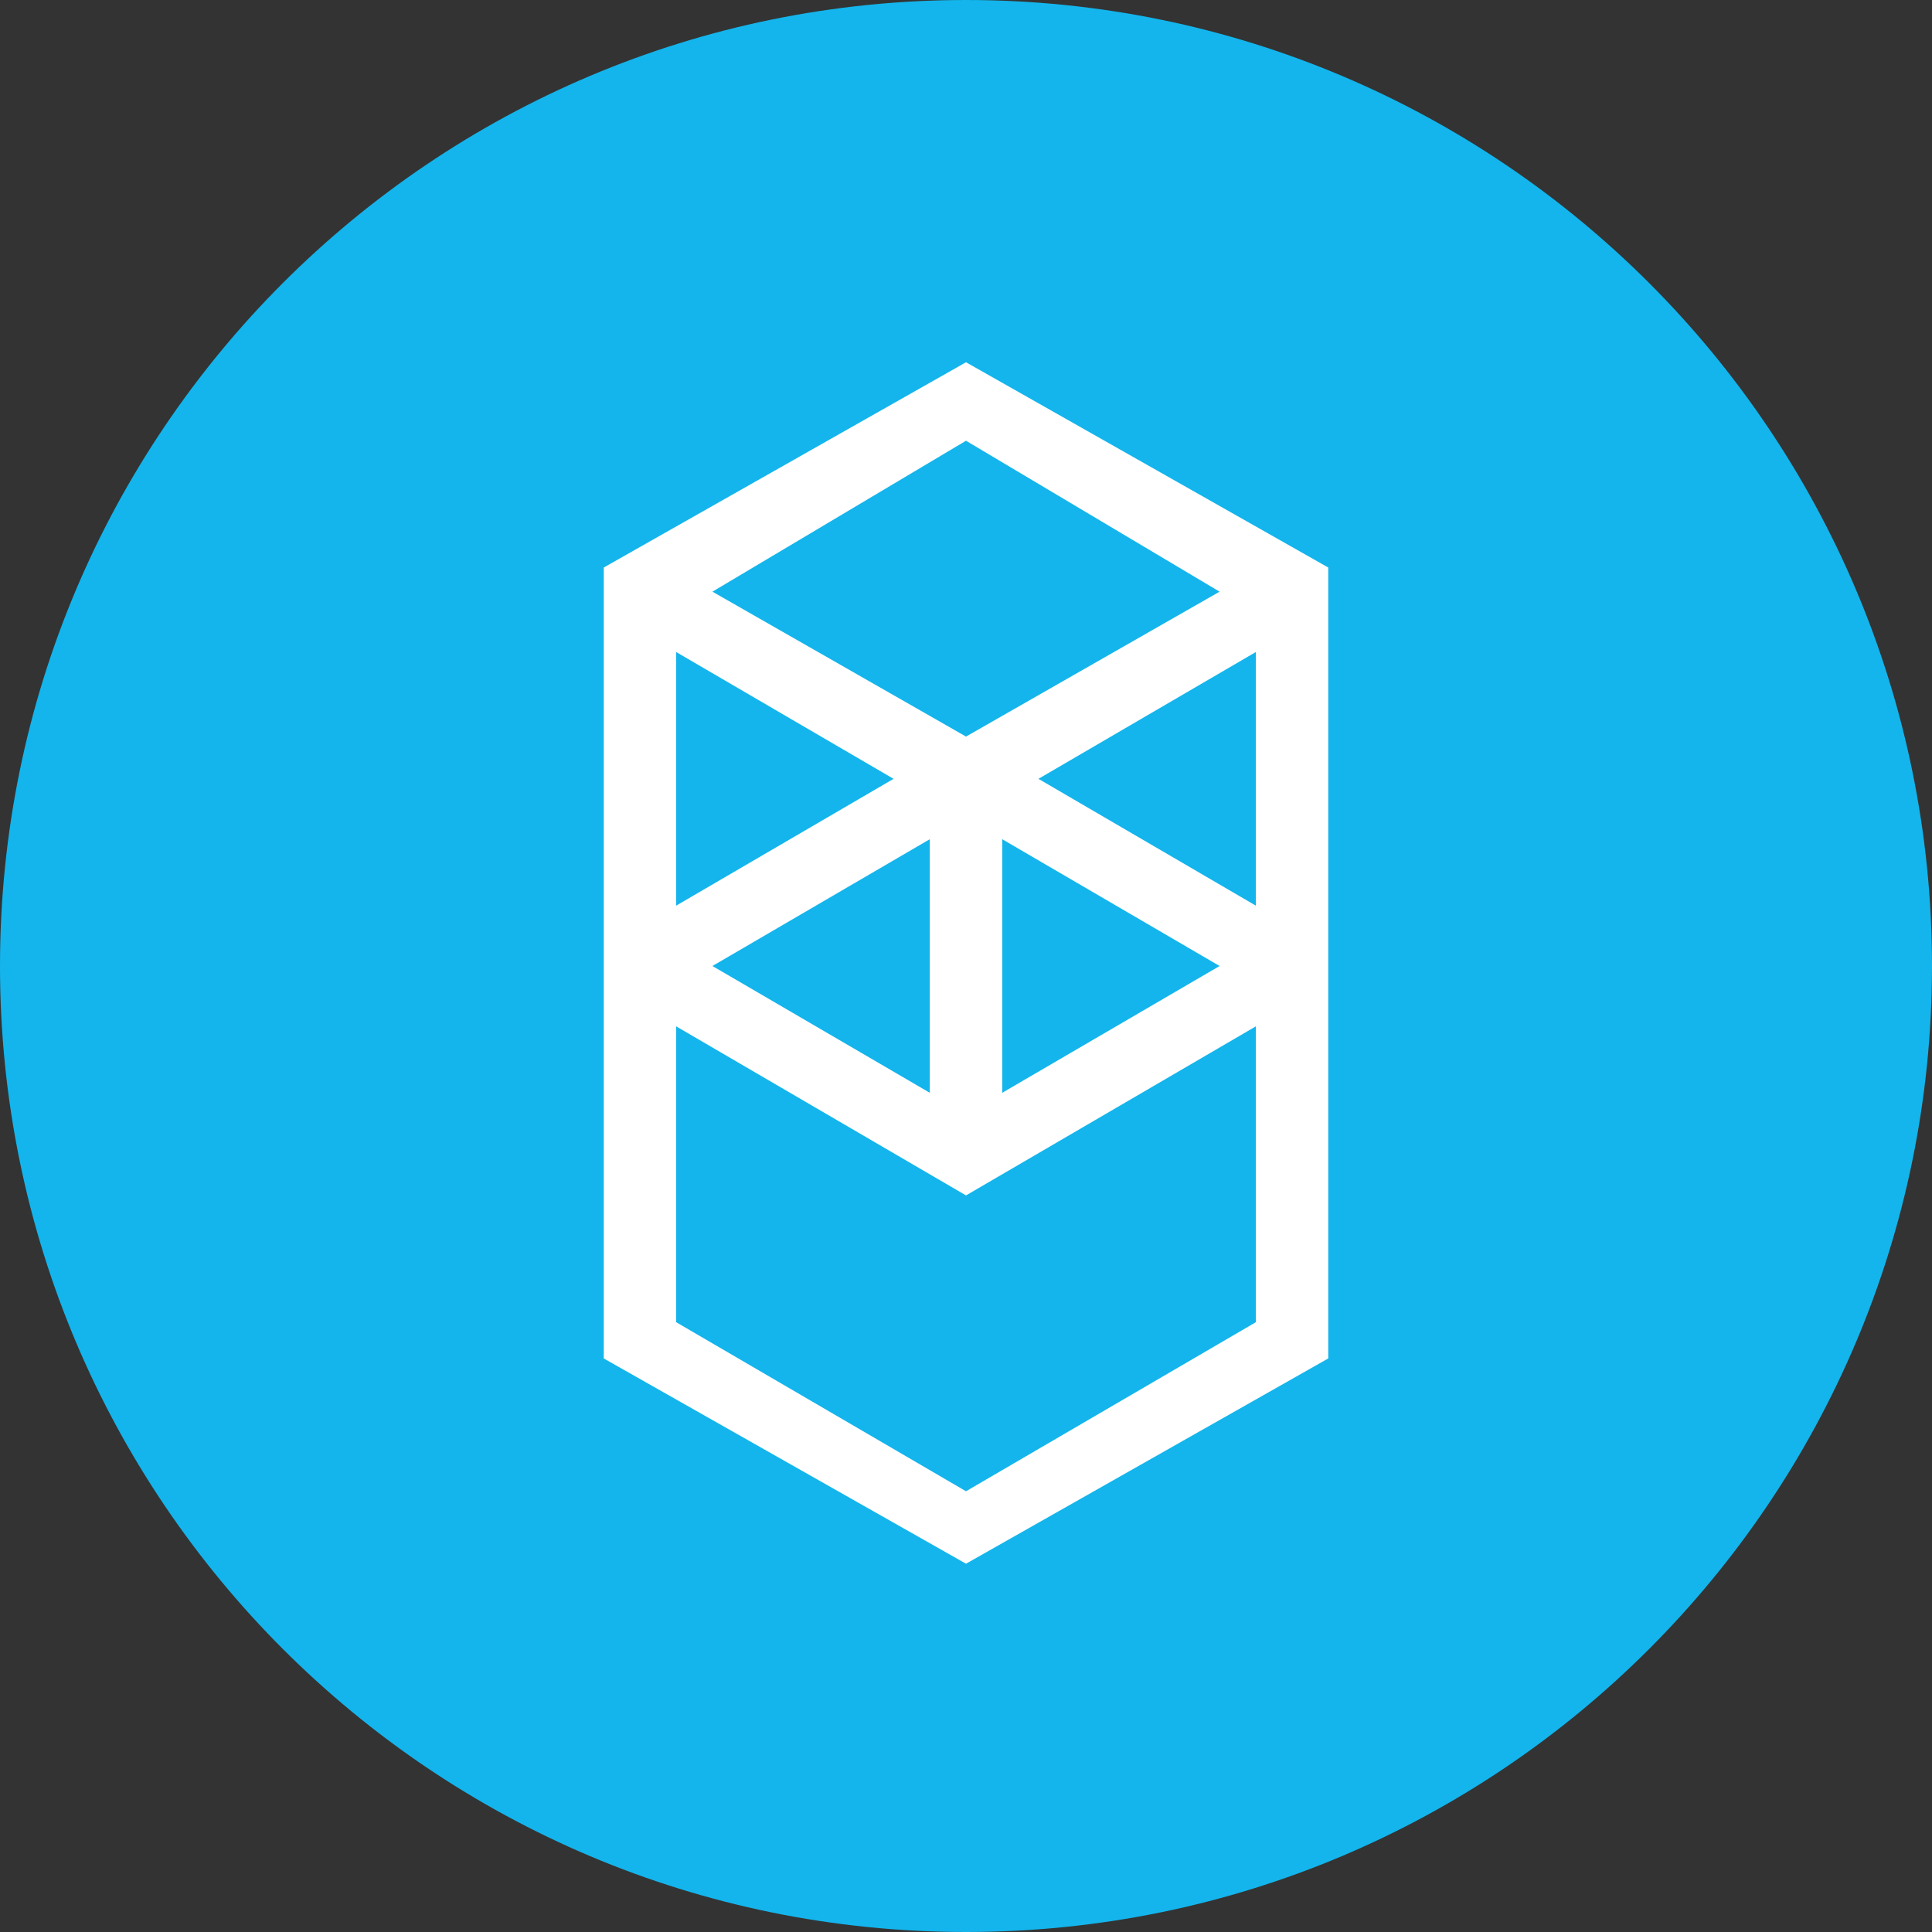 <svg width="314" height="314" viewBox="0 0 314 314" fill="none" xmlns="http://www.w3.org/2000/svg">
<rect x="0" y="0" width="314" height="314" fill="#333333" stroke="none"/>
<path d="M157 314C243.709 314 314 243.709 314 157C314 70.291 243.709 0 157 0C70.291 0 0 70.291 0 157C0 243.709 70.291 314 157 314Z" fill="#13B5EC"/>
<path fill-rule="evenodd" clip-rule="evenodd" d="M168.775 126.581L204.1 105.975V147.188L168.775 126.581ZM204.1 214.894L157 242.369L109.9 214.894V166.812L157 194.287L204.1 166.812V214.894ZM109.9 105.975L145.225 126.581L109.9 147.188V105.975ZM162.888 136.394L198.213 157L162.888 177.606V136.394ZM151.112 177.606L115.788 157L151.112 136.394V177.606ZM198.213 96.162L157 119.712L115.788 96.162L157 71.631L198.213 96.162ZM98.125 92.237V220.781L157 254.144L215.875 220.781V92.237L157 58.875L98.125 92.237Z" fill="white"/>
</svg>
